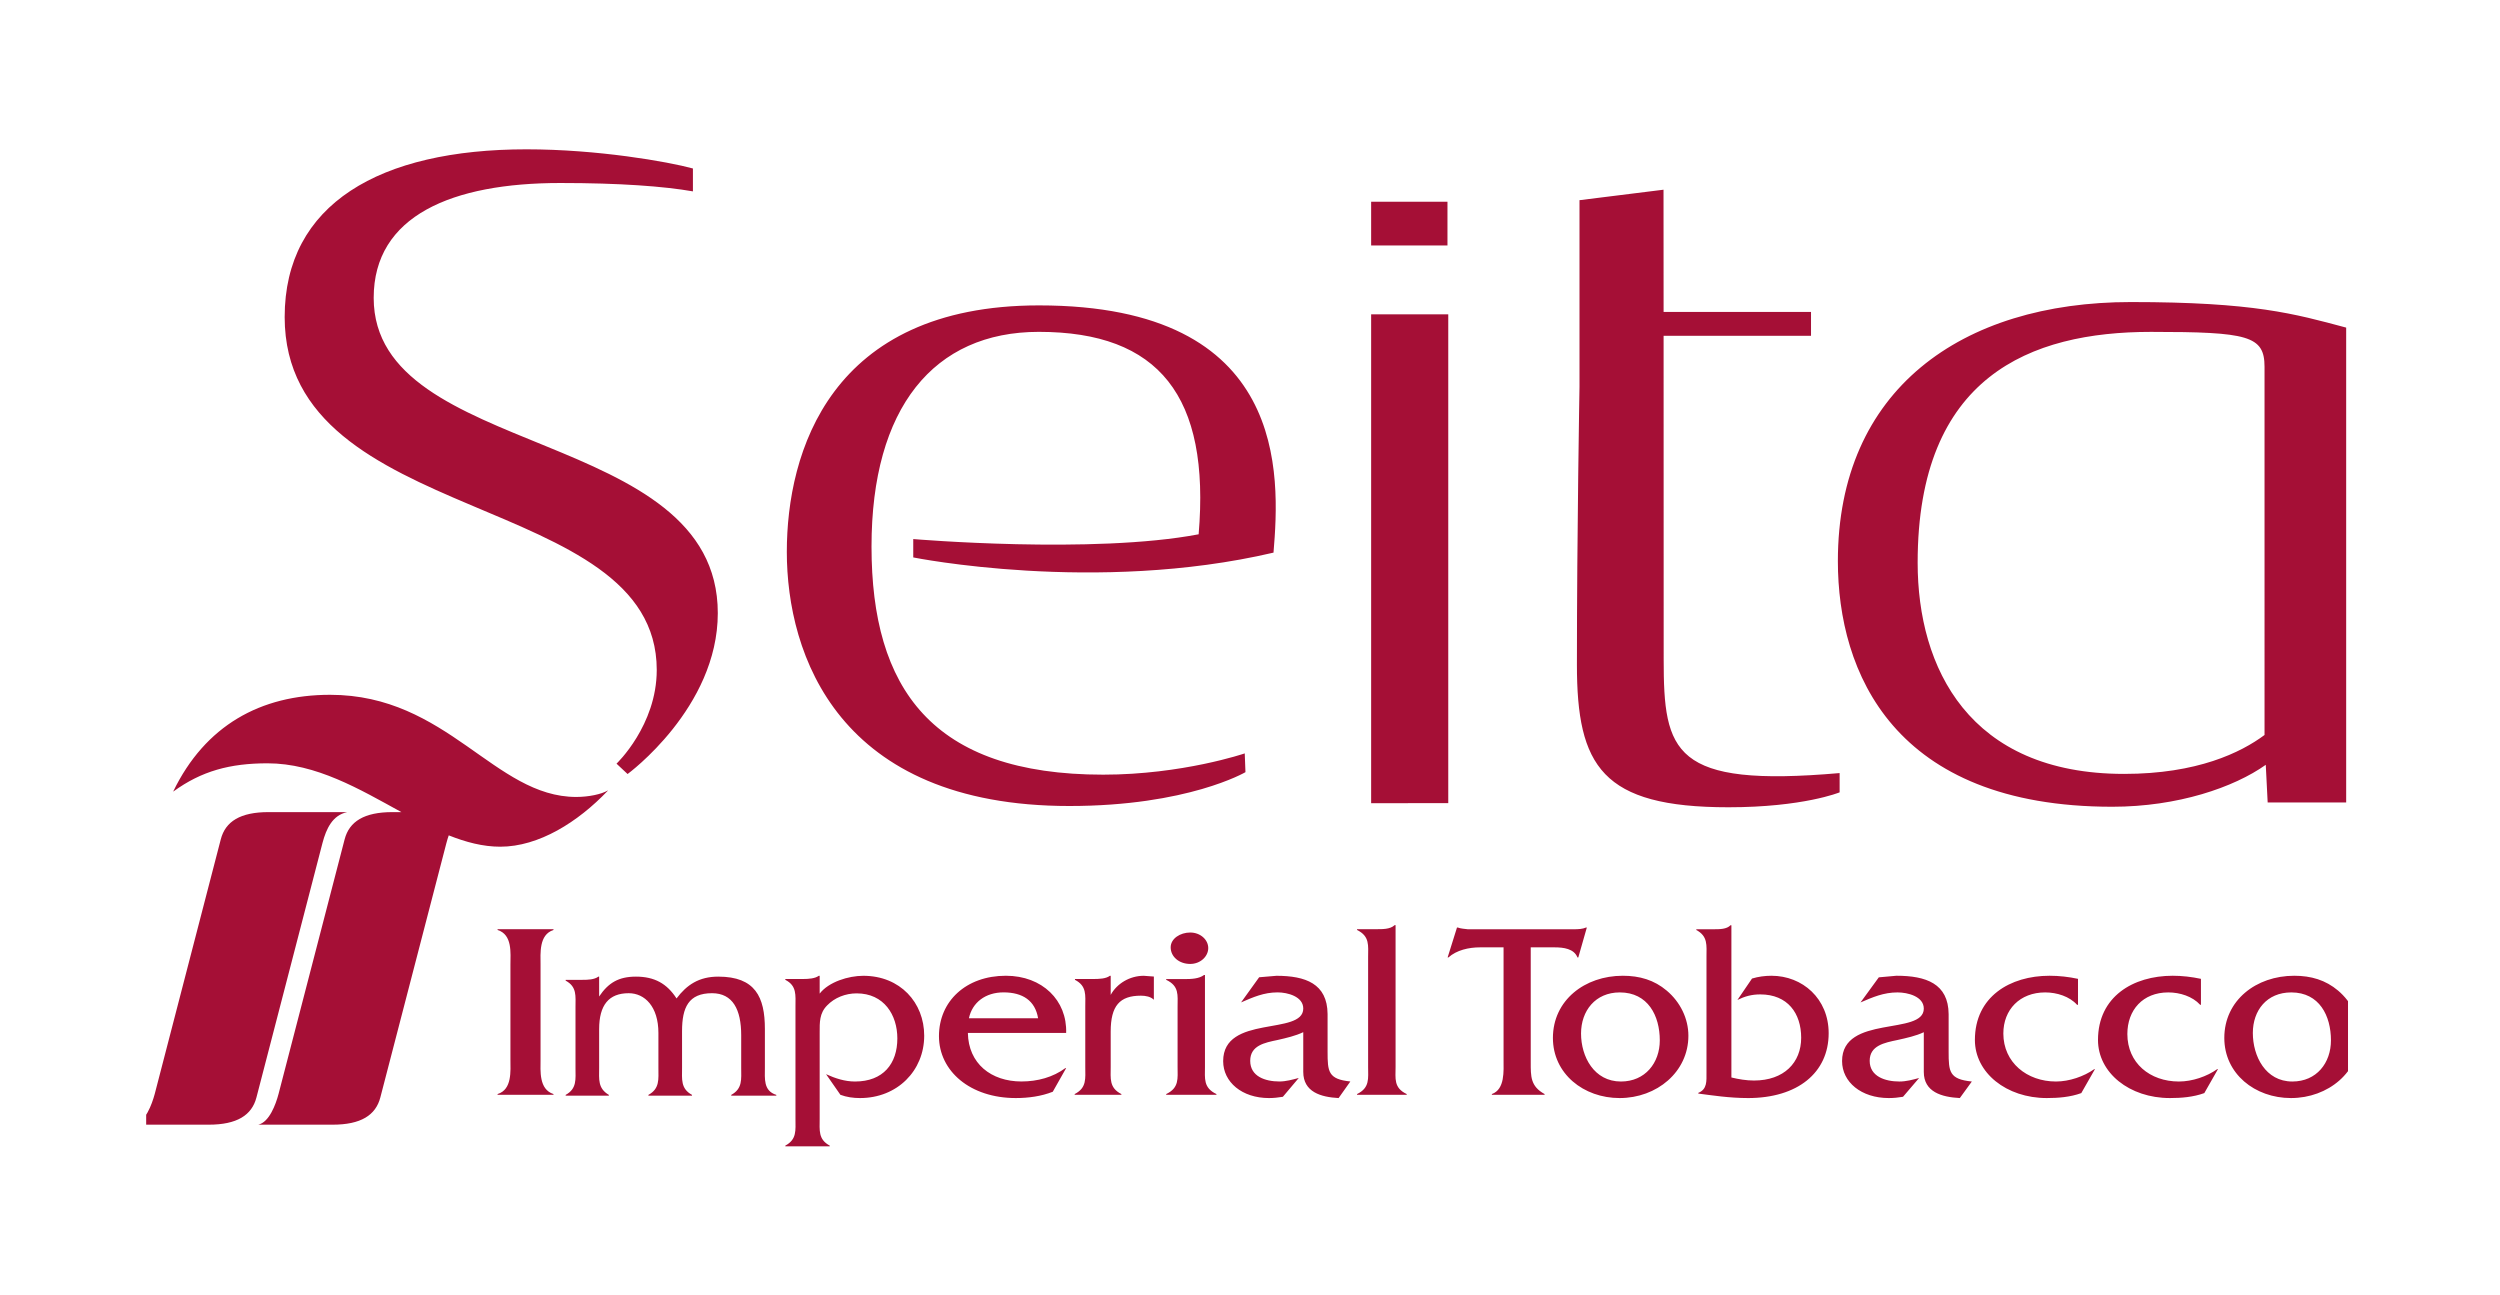 <?xml version="1.0" encoding="UTF-8" standalone="no"?>
<!-- Created with Inkscape (http://www.inkscape.org/) -->
<svg xmlns="http://www.w3.org/2000/svg" xmlns:svg="http://www.w3.org/2000/svg" version="1.1" id="svg2" xml:space="preserve" width="84.003" height="43.509" viewBox="0 0 84.003 43.509">
  <defs id="defs6">
    <clipPath id="clipPath16">
      <path d="M 0,0 H 595.275 V 595.275 H 0 Z" id="path14"></path>
    </clipPath>
    <clipPath id="clipPath264">
      <path d="m -371.608,392.995 c -0.31,0 -0.62,-0.008 -0.927,-0.023 l 0.216,-8.297 c 0.239,0.016 0.479,0.024 0.72,0.024 0.096,0 0.191,-0.001 0.287,-0.003 l -0.217,8.299 h -0.079 m 1.466,-8.396 c 0.163,-0.022 0.326,-0.049 0.49,-0.079 0.168,-0.031 0.335,-0.066 0.499,-0.105 l 1.513,8.159 c -0.171,0.036 -0.341,0.071 -0.513,0.102 -0.159,0.03 -0.318,0.057 -0.477,0.083 z m -5.944,7.852 1.796,-8.101 c 0.324,0.086 0.651,0.156 0.984,0.211 l -1.797,8.105 c -0.331,-0.063 -0.658,-0.135 -0.983,-0.215" id="path262"></path>
    </clipPath>
    <clipPath id="clipPath274">
      <path d="M 0,0 H 595.275 V 595.275 H 0 Z" id="path272"></path>
    </clipPath>
    <clipPath id="clipPath334">
      <path d="M 0,0 H 595.275 V 595.275 H 0 Z" id="path332"></path>
    </clipPath>
    <clipPath id="clipPath484">
      <path d="M 0,0 H 595.275 V 595.275 H 0 Z" id="path482"></path>
    </clipPath>
    <clipPath id="clipPath492">
      <path d="m -461.387,111.203 c 0,-1.853 1.502,-3.356 3.355,-3.356 1.854,0 3.356,1.503 3.356,3.356 0,1.854 -1.502,3.356 -3.356,3.356 -1.853,0 -3.355,-1.502 -3.355,-3.356" id="path490"></path>
    </clipPath>
    <clipPath id="clipPath500">
      <path d="m -461.395,107.839 h 6.727 v 6.727 h -6.727 z" id="path498"></path>
    </clipPath>
    <clipPath id="clipPath514">
      <path d="M 0,0 H 595.275 V 595.275 H 0 Z" id="path512"></path>
    </clipPath>
    <clipPath id="clipPath522">
      <path d="m -479.594,110.81 c 0,-1.853 1.502,-3.355 3.356,-3.355 1.853,0 3.356,1.502 3.356,3.355 0,1.853 -1.503,3.356 -3.356,3.356 -1.854,0 -3.356,-1.503 -3.356,-3.356" id="path520"></path>
    </clipPath>
    <clipPath id="clipPath530">
      <path d="m -480.595,107.455 h 8.713 v 6.712 h -8.713 z" id="path528"></path>
    </clipPath>
    <clipPath id="clipPath544">
      <path d="M 0,0 H 595.275 V 595.275 H 0 Z" id="path542"></path>
    </clipPath>
    <clipPath id="clipPath552">
      <path d="m -497.801,110.81 c 0,-1.853 1.503,-3.355 3.356,-3.355 1.853,0 3.356,1.502 3.356,3.355 0,1.853 -1.503,3.356 -3.356,3.356 -1.853,0 -3.356,-1.503 -3.356,-3.356" id="path550"></path>
    </clipPath>
    <clipPath id="clipPath560">
      <path d="m -497.801,107.455 h 6.712 v 6.712 h -6.712 z" id="path558"></path>
    </clipPath>
    <clipPath id="clipPath574">
      <path d="M 0,0 H 595.275 V 595.275 H 0 Z" id="path572"></path>
    </clipPath>
    <clipPath id="clipPath582">
      <path d="m -534.214,111.203 c 0,-1.853 1.503,-3.356 3.356,-3.356 1.853,0 3.356,1.503 3.356,3.356 0,1.854 -1.503,3.356 -3.356,3.356 -1.853,0 -3.356,-1.502 -3.356,-3.356" id="path580"></path>
    </clipPath>
    <clipPath id="clipPath590">
      <path d="m -534.73,107.847 h 7.743 v 6.712 h -7.743 z" id="path588"></path>
    </clipPath>
    <clipPath id="clipPath604">
      <path d="M 0,0 H 595.275 V 595.275 H 0 Z" id="path602"></path>
    </clipPath>
    <clipPath id="clipPath612">
      <path d="m -516.007,111.203 c 0,-1.853 1.502,-3.356 3.355,-3.356 1.854,0 3.356,1.503 3.356,3.356 0,1.854 -1.502,3.356 -3.356,3.356 -1.853,0 -3.355,-1.502 -3.355,-3.356" id="path610"></path>
    </clipPath>
    <clipPath id="clipPath620">
      <path d="m -517.008,107.847 h 8.713 v 6.712 h -8.713 z" id="path618"></path>
    </clipPath>
    <clipPath id="clipPath634">
      <path d="M 0,0 H 595.275 V 595.275 H 0 Z" id="path632"></path>
    </clipPath>
    <clipPath id="clipPath686">
      <path d="M 0,0 H 595.275 V 595.275 H 0 Z" id="path684"></path>
    </clipPath>
    <clipPath id="clipPath752">
      <path d="m 265.044,27.191 h 55.502 v 25.133 h -55.502 z" id="path750"></path>
    </clipPath>
    <clipPath id="clipPath764">
      <path d="M 0,0 H 595.275 V 595.275 H 0 Z" id="path762"></path>
    </clipPath>
  </defs>
  <g id="g8" transform="matrix(1.333,0,0,-1.333,-348.392,74.764)">
    <g id="g746">
      <g id="g748" clip-path="url(#clipPath752)">
        <g id="g754" transform="translate(319.143,28.825)">
          <path d="m 0,0 c -0.677,0 -0.996,0.639 -0.996,1.223 0,0.57 0.352,1.023 0.969,1.023 0.71,0 1,-0.591 1,-1.208 C 0.973,0.468 0.611,0 0,0 M 1.154,2.291 C 0.837,2.559 0.471,2.666 0.047,2.666 c -0.957,0 -1.762,-0.617 -1.762,-1.568 0,-0.901 0.77,-1.515 1.681,-1.515 0.938,0 1.735,0.658 1.735,1.571 0,0.433 -0.209,0.85 -0.547,1.137 M -16.924,0 c -0.679,0 -1.006,0.627 -1.006,1.21 0,0.571 0.36,1.036 0.977,1.036 0.713,0 1.008,-0.591 1.008,-1.208 0,-0.57 -0.37,-1.038 -0.979,-1.038 m 1.154,2.291 c -0.317,0.268 -0.683,0.375 -1.108,0.375 -0.957,0 -1.761,-0.617 -1.761,-1.568 0,-0.901 0.772,-1.515 1.682,-1.515 0.937,0 1.733,0.658 1.733,1.571 0,0.433 -0.205,0.85 -0.546,1.137 M -32.488,2.247 c 0.486,0 0.798,-0.21 0.872,-0.653 h -1.744 c 0.084,0.4 0.419,0.653 0.872,0.653 m 0.452,-2.246 c -0.763,0 -1.337,0.45 -1.35,1.223 h 2.477 c 0.027,0.82 -0.6,1.442 -1.519,1.442 -1.005,0 -1.687,-0.642 -1.687,-1.522 0,-0.883 0.789,-1.561 1.936,-1.561 0.318,0 0.643,0.044 0.933,0.159 l 0.337,0.596 h -0.02 c -0.31,-0.23 -0.701,-0.337 -1.107,-0.337 m 31.335,8.734 c -0.593,-0.442 -1.695,-0.981 -3.54,-0.981 -3.911,0 -5.204,2.677 -5.204,5.324 0,4.699 2.841,5.818 5.881,5.818 2.45,0 2.863,-0.098 2.863,-0.88 z m -3.367,10.913 c -4.277,0 -7.388,-2.211 -7.388,-6.531 0,-2.795 1.4,-6.191 6.916,-6.191 1.655,0 3.069,0.489 3.87,1.057 l 0.048,-0.949 h 1.979 v 11.97 c -1.304,0.349 -2.326,0.644 -5.425,0.644 m 1.849,-19.94 c -0.278,-0.101 -0.579,-0.125 -0.868,-0.125 -1.02,0 -1.812,0.638 -1.812,1.464 0,1.092 0.884,1.619 1.883,1.619 0.236,0 0.48,-0.028 0.712,-0.078 V 1.934 h -0.02 c -0.192,0.211 -0.508,0.312 -0.804,0.312 -0.643,0 -1.031,-0.445 -1.031,-1.049 0,-0.729 0.567,-1.197 1.3,-1.197 0.337,0 0.709,0.128 0.965,0.312 h 0.019 z m -3.101,0 c -0.276,-0.101 -0.581,-0.125 -0.871,-0.125 -1.018,0 -1.811,0.638 -1.811,1.464 0,1.092 0.886,1.619 1.882,1.619 0.241,0 0.485,-0.028 0.717,-0.078 V 1.934 h -0.024 c -0.189,0.211 -0.508,0.312 -0.803,0.312 -0.64,0 -1.055,-0.434 -1.055,-1.036 0,-0.73 0.594,-1.21 1.327,-1.21 0.334,0 0.706,0.128 0.965,0.312 h 0.017 z M -8.382,-0.417 C -8.837,-0.393 -9.29,-0.265 -9.29,0.241 V 1.243 C -9.486,1.15 -9.723,1.098 -9.951,1.047 c -0.331,-0.069 -0.703,-0.14 -0.703,-0.525 0,-0.394 0.388,-0.522 0.75,-0.522 0.167,0 0.332,0.044 0.496,0.089 l -0.406,-0.474 c -0.114,-0.02 -0.24,-0.032 -0.358,-0.032 -0.695,0 -1.178,0.404 -1.178,0.932 0,1.177 2.06,0.635 2.06,1.323 0,0.307 -0.405,0.408 -0.661,0.408 -0.351,0 -0.627,-0.12 -0.934,-0.253 l 0.461,0.633 0.445,0.04 c 0.744,0 1.309,-0.197 1.315,-0.967 v -0.95 c 0,-0.503 0.016,-0.692 0.585,-0.749 z m -3.03,7.706 c 0,0 -0.916,-0.376 -2.802,-0.376 -3.192,0 -3.82,1.035 -3.82,3.591 0,3.331 0.065,7.006 0.065,7.006 v 4.706 l 2.118,0.264 c 0,0 0,-1.32 0.002,-3.081 h 3.716 v -0.601 h -3.716 c 0.002,-3.147 0.002,-7.298 0.002,-8.156 0,-2.349 0.233,-3.234 4.435,-2.867 z m -2.31,-7.706 c -0.467,0 -0.914,0.069 -1.252,0.113 v 0.018 c 0.226,0.09 0.206,0.299 0.206,0.507 V 3.14 c 0,0.293 0.04,0.52 -0.256,0.679 v 0.019 h 0.428 c 0.163,0 0.338,0 0.433,0.101 h 0.023 V 0.102 c 0.183,-0.045 0.377,-0.077 0.569,-0.077 0.757,0 1.19,0.451 1.19,1.078 0,0.616 -0.339,1.093 -1.032,1.093 -0.22,0 -0.394,-0.051 -0.575,-0.14 l 0.368,0.54 c 0.16,0.048 0.325,0.07 0.489,0.07 0.785,0 1.443,-0.578 1.443,-1.448 0,-0.997 -0.784,-1.635 -2.034,-1.635 m -5.127,0.082 h -1.329 v 0.019 c 0.334,0.12 0.295,0.584 0.295,0.868 v 2.83 h -0.593 c -0.285,0 -0.589,-0.069 -0.797,-0.254 h -0.02 l 0.236,0.754 h 0.02 c 0.081,-0.031 0.166,-0.031 0.254,-0.044 h 2.672 c 0.112,0 0.221,0.006 0.307,0.044 h 0.02 l -0.215,-0.754 h -0.021 c -0.087,0.222 -0.355,0.254 -0.575,0.254 h -0.603 V 0.488 c 0,-0.36 -0.008,-0.607 0.349,-0.804 z m -3.476,0 h -1.251 v 0.019 c 0.325,0.158 0.279,0.394 0.279,0.685 v 2.767 c 0,0.291 0.046,0.524 -0.279,0.684 v 0.02 h 0.462 c 0.175,0 0.372,-0.006 0.486,0.102 h 0.023 V 0.369 c 0,-0.291 -0.053,-0.527 0.28,-0.685 z m -1.716,-0.082 c -0.446,0.024 -0.891,0.152 -0.891,0.66 v 1.001 c -0.197,-0.094 -0.425,-0.146 -0.647,-0.197 -0.326,-0.068 -0.69,-0.138 -0.69,-0.525 0,-0.394 0.378,-0.521 0.737,-0.521 0.159,0 0.324,0.045 0.487,0.089 l -0.401,-0.475 c -0.114,-0.019 -0.235,-0.032 -0.349,-0.032 -0.683,0 -1.156,0.404 -1.156,0.931 0,1.182 2.019,0.636 2.019,1.326 0,0.304 -0.397,0.407 -0.647,0.407 -0.346,0 -0.617,-0.121 -0.921,-0.253 l 0.456,0.634 0.436,0.037 c 0.73,0 1.283,-0.196 1.289,-0.963 V 0.749 c 0,-0.5 0.015,-0.691 0.574,-0.748 z m -3.08,0.082 h -1.266 v 0.019 c 0.332,0.158 0.287,0.394 0.287,0.685 v 1.516 c 0,0.292 0.045,0.522 -0.287,0.678 v 0.019 h 0.462 c 0.174,0 0.365,0.008 0.492,0.103 h 0.023 V 0.369 c 0,-0.291 -0.045,-0.527 0.289,-0.685 z m -1.577,2.396 c -0.079,0.078 -0.204,0.103 -0.326,0.103 -0.536,0 -0.762,-0.255 -0.762,-0.907 V 0.369 c 0,-0.291 -0.043,-0.527 0.269,-0.685 v -0.019 h -1.177 v 0.019 c 0.309,0.158 0.267,0.394 0.267,0.685 v 1.516 c 0,0.292 0.042,0.522 -0.26,0.678 v 0.021 h 0.451 c 0.162,0 0.33,0.006 0.429,0.081 h 0.021 V 2.183 c 0.155,0.286 0.48,0.482 0.833,0.482 l 0.255,-0.019 z m 1.371,1.303 c 0,-0.211 -0.197,-0.4 -0.455,-0.4 -0.279,0 -0.492,0.182 -0.492,0.418 0,0.223 0.243,0.374 0.492,0.374 0.258,0 0.455,-0.182 0.455,-0.392 m -10.623,9.989 c 0,2.503 1.086,6.211 6.355,6.211 6.304,0 6.076,-4.279 5.913,-6.232 -4.481,-1.049 -9.081,-0.121 -9.081,-0.121 v 0.463 c 0,0 4.534,-0.386 7.194,0.12 0.294,3.481 -0.998,5.103 -4.028,5.103 -2.651,0 -4.218,-1.915 -4.218,-5.412 0,-3.573 1.516,-5.75 5.839,-5.75 1.998,0 3.569,0.536 3.569,0.536 l 0.018,-0.473 c 0,0 -1.454,-0.853 -4.439,-0.853 -5.83,0 -7.122,3.817 -7.122,6.408 m 1.846,-13.77 c -0.174,0 -0.34,0.024 -0.495,0.082 l -0.362,0.52 C -36.727,0.078 -36.485,0 -36.231,0 c 0.712,0 1.067,0.451 1.067,1.086 0,0.59 -0.334,1.136 -1.026,1.136 -0.281,0 -0.556,-0.108 -0.744,-0.304 -0.196,-0.198 -0.188,-0.426 -0.188,-0.681 v -2.175 c 0,-0.292 -0.04,-0.52 0.254,-0.678 v -0.018 h -1.12 v 0.018 c 0.294,0.158 0.256,0.386 0.256,0.678 v 2.823 c 0,0.292 0.038,0.528 -0.256,0.678 v 0.021 h 0.442 c 0.148,0 0.309,0.012 0.402,0.081 h 0.022 V 2.216 c 0.229,0.296 0.726,0.449 1.1,0.449 0.931,0 1.535,-0.677 1.535,-1.51 0,-0.881 -0.677,-1.572 -1.617,-1.572 m -2.111,0.061 h -1.136 v 0.019 c 0.289,0.159 0.251,0.394 0.251,0.684 v 0.82 c 0,0.646 -0.212,1.059 -0.735,1.059 -0.593,0 -0.756,-0.36 -0.756,-0.957 V 0.347 c 0,-0.29 -0.039,-0.525 0.251,-0.684 v -0.019 h -1.099 v 0.019 c 0.289,0.159 0.252,0.394 0.252,0.684 v 0.877 c 0,0.665 -0.344,1.002 -0.749,1.002 -0.5,0 -0.745,-0.297 -0.745,-0.907 V 0.347 c 0,-0.29 -0.038,-0.517 0.245,-0.684 v -0.019 h -1.089 v 0.019 c 0.288,0.159 0.248,0.394 0.248,0.684 v 1.519 c 0,0.292 0.04,0.52 -0.248,0.677 v 0.02 h 0.418 c 0.144,0 0.302,0.004 0.408,0.081 h 0.018 V 2.143 c 0.23,0.343 0.489,0.501 0.928,0.501 0.466,0 0.781,-0.175 1.023,-0.55 0.257,0.342 0.566,0.55 1.051,0.55 0.933,0 1.176,-0.513 1.176,-1.319 V 0.347 c 0,-0.271 -0.042,-0.581 0.288,-0.684 z M -43.832,3.82 C -44.203,3.7 -44.158,3.229 -44.158,2.944 V 0.552 c 0,-0.283 -0.045,-0.748 0.326,-0.868 v -0.019 h -1.409 v 0.019 c 0.371,0.114 0.324,0.585 0.324,0.868 v 2.392 c 0,0.293 0.055,0.756 -0.324,0.876 v 0.02 h 1.409 z M -46.53,6.015 -48.196,-0.4 c -0.117,-0.452 -0.494,-0.688 -1.203,-0.688 h -1.875 c 0.277,0.062 0.442,0.51 0.512,0.776 l 1.665,6.415 c 0.118,0.455 0.497,0.688 1.206,0.688 h 0.225 c -1.056,0.58 -2.152,1.23 -3.375,1.23 -0.944,0 -1.664,-0.194 -2.373,-0.711 l -0.002,0.004 c 0.803,1.656 2.196,2.434 3.953,2.434 2.961,0 4.144,-2.575 6.205,-2.575 0.317,0 0.638,0.07 0.792,0.162 l 0.004,-0.004 c -0.753,-0.791 -1.741,-1.412 -2.711,-1.412 -0.437,0 -0.867,0.114 -1.299,0.286 -0.022,-0.063 -0.041,-0.124 -0.058,-0.19 m -5.993,-7.103 h -1.873 c 0.277,0.062 0.441,0.51 0.513,0.776 l 1.664,6.415 c 0.117,0.455 0.496,0.688 1.204,0.688 h 1.977 V 6.789 C -49.401,6.711 -49.559,6.375 -49.654,6.015 L -51.319,-0.4 c -0.116,-0.452 -0.494,-0.688 -1.204,-0.688 m 8.014,24.586 c 1.782,0 3.55,-0.308 4.192,-0.483 v -0.577 c -0.731,0.128 -1.845,0.211 -3.344,0.211 -2.718,0 -4.703,-0.818 -4.703,-2.896 0,-4.077 8.674,-3.236 8.674,-7.946 0,-2.391 -2.274,-4.056 -2.274,-4.056 l -0.279,0.261 c 0,0 1.014,0.962 1.014,2.363 0,4.536 -9.379,3.583 -9.379,8.895 0,2.85 2.395,4.228 6.099,4.228 m 21.288,-4.16 h 1.944 V 7.018 l -1.944,-0.003 z m 0,2.838 h 1.924 v -1.102 h -1.924 z" style="fill:#a50f36;fill-opacity:1;fill-rule:nonzero;stroke:none" id="path756"></path>
        </g>
      </g>
    </g>
  </g>
</svg>
